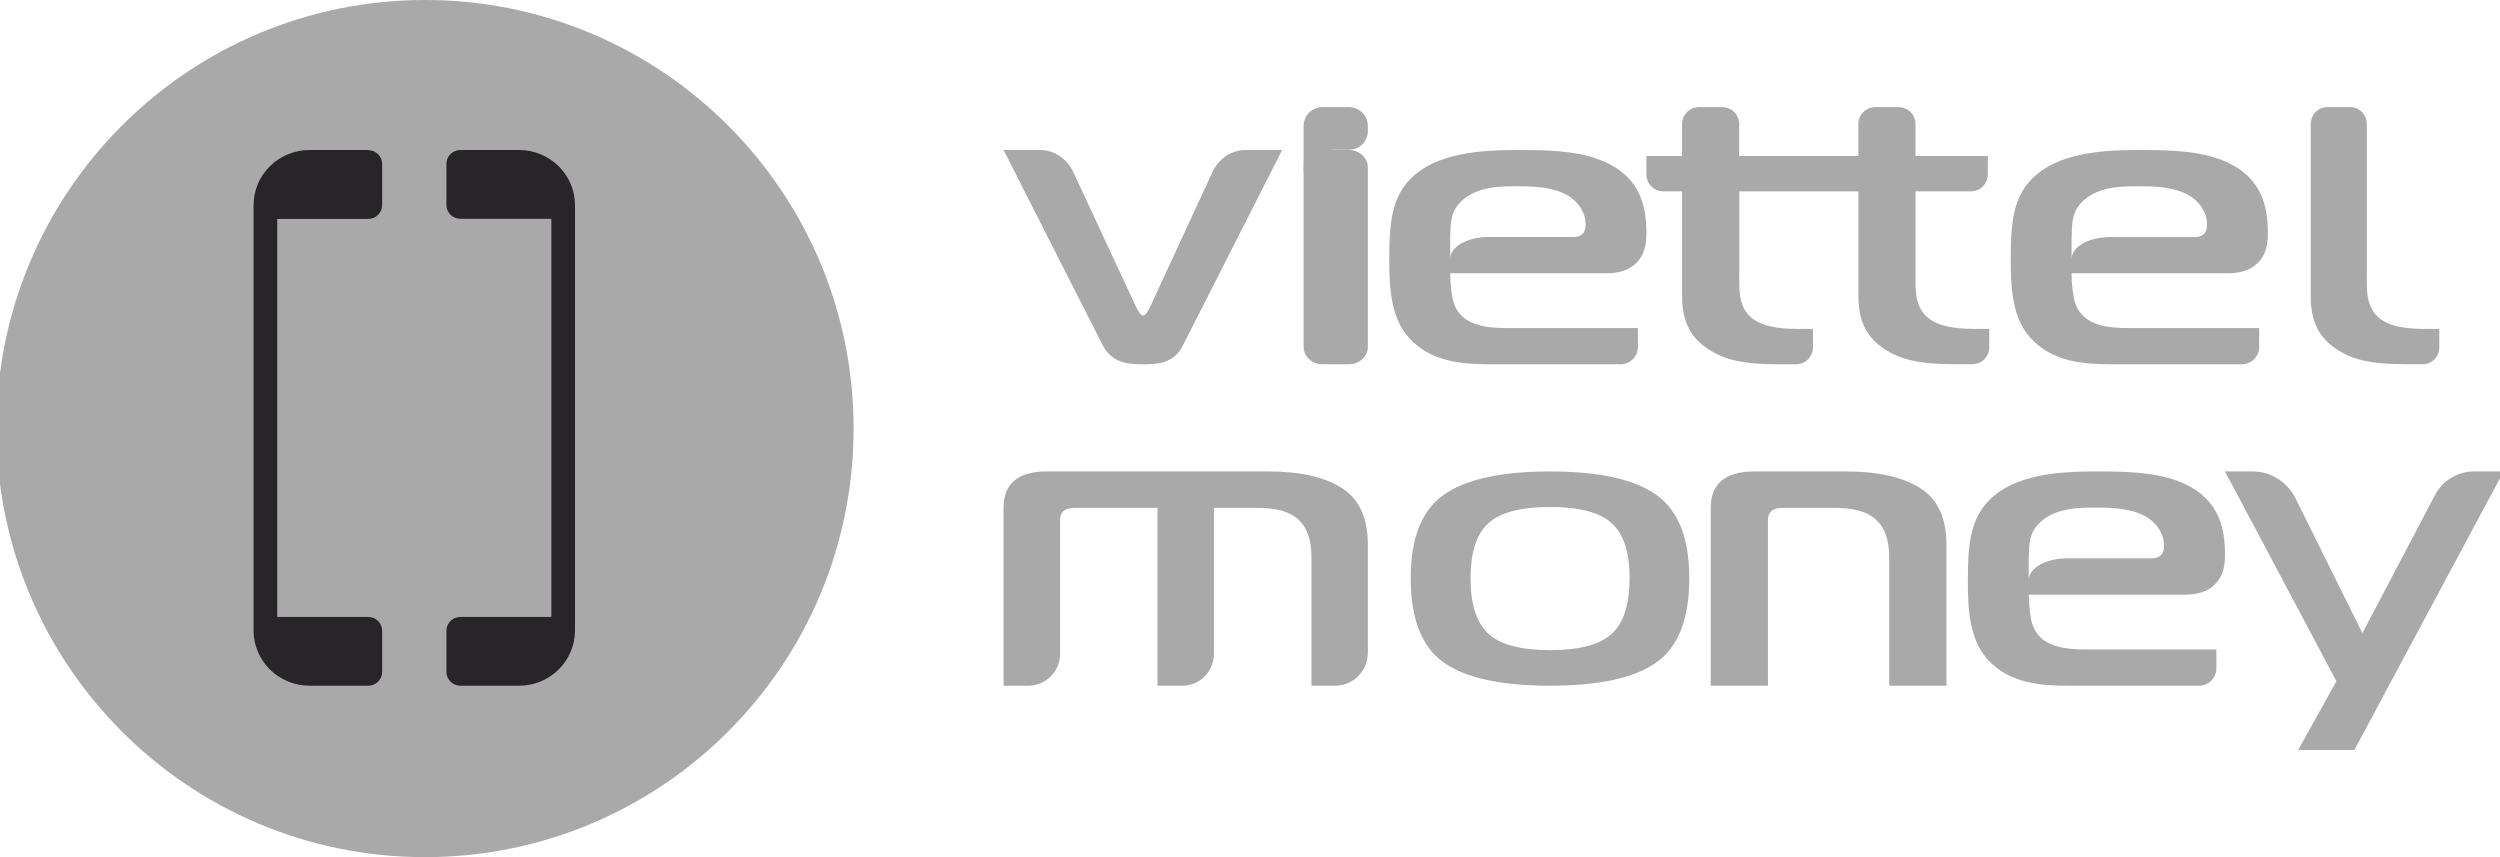 <svg width="105" height="36" viewBox="0 0 105 36" fill="none" xmlns="http://www.w3.org/2000/svg">
<g clip-path="url(#clip0_3080_9951)">
<path d="M55.548 15.3H56.653C57.095 15.3 57.45 14.973 57.45 14.567V7.032C57.45 6.627 57.095 6.3 56.653 6.3H55.548C55.106 6.3 54.751 6.627 54.751 7.032V14.567C54.751 14.973 55.106 15.3 55.548 15.3Z" fill="#A9A9A9"/>
<path d="M48.009 15.3C48.606 15.3 49.308 15.268 49.681 14.511L53.85 6.3H52.325C51.7 6.3 51.179 6.68 50.925 7.223L48.299 12.899C48.236 13.034 48.114 13.251 48.009 13.251C47.904 13.251 47.782 13.034 47.719 12.899L45.076 7.223C44.821 6.68 44.298 6.3 43.676 6.3H42.15L46.319 14.511C46.731 15.318 47.58 15.3 48.013 15.3" fill="#A9A9A9"/>
<path d="M101.754 15.3C102.14 15.3 102.45 14.982 102.45 14.588V13.816H101.867C101.444 13.816 100.557 13.799 100.032 13.436C99.346 12.975 99.407 12.148 99.407 11.555V5.212C99.407 4.818 99.097 4.5 98.712 4.5H97.746C97.361 4.5 97.05 4.818 97.05 5.212V12.445C97.05 13.551 97.432 14.194 98.118 14.654C98.783 15.101 99.551 15.296 100.98 15.296H101.754V15.3Z" fill="#A9A9A9"/>
<path d="M70.65 12.448C70.65 13.555 71.039 14.197 71.737 14.658C72.414 15.104 73.195 15.3 74.649 15.3H75.437C75.83 15.3 76.146 14.982 76.146 14.588V13.816H75.552C75.121 13.816 74.219 13.799 73.684 13.436C72.987 12.975 73.049 12.148 73.049 11.555V8.04H78.055V12.445C78.055 13.551 78.444 14.194 79.141 14.654C79.819 15.101 80.6 15.296 82.054 15.296H82.842C83.234 15.296 83.55 14.979 83.55 14.584V13.813H82.957C82.526 13.813 81.624 13.796 81.089 13.432C80.391 12.972 80.454 12.145 80.454 11.551V8.036H82.78C83.172 8.036 83.488 7.718 83.488 7.324V6.552H80.45V5.212C80.45 4.818 80.134 4.5 79.742 4.5H78.76C78.367 4.5 78.052 4.818 78.052 5.212V6.552H73.046V5.212C73.046 4.818 72.73 4.5 72.337 4.5H71.355C70.963 4.5 70.647 4.818 70.647 5.212V6.552H69.15V7.324C69.15 7.718 69.466 8.036 69.859 8.036H70.647V12.441L70.65 12.448Z" fill="#A9A9A9"/>
<path d="M68.621 11.138C69.086 10.766 69.15 10.24 69.15 9.785C69.15 8.651 68.875 7.534 67.565 6.876C66.528 6.35 65.176 6.3 63.866 6.3C62.811 6.3 60.908 6.3 59.681 7.144C58.454 7.989 58.35 9.223 58.35 10.902C58.35 12.086 58.414 13.321 59.155 14.165C60.085 15.214 61.437 15.3 62.578 15.3H68.063C68.467 15.3 68.792 14.974 68.792 14.57V13.779H63.315C62.407 13.779 61.369 13.679 61.055 12.713C60.969 12.441 60.908 11.868 60.908 11.478H67.419C67.862 11.478 68.284 11.41 68.624 11.138M66.045 9.953H62.528C61.634 9.953 60.908 10.361 60.908 10.866V9.953C60.929 9.363 60.908 8.869 61.416 8.415C62.092 7.806 63.108 7.824 63.763 7.824C64.46 7.824 65.265 7.856 65.877 8.229C66.235 8.447 66.596 8.873 66.596 9.431C66.596 9.667 66.531 9.957 66.045 9.957" fill="#A9A9A9"/>
<path d="M88.671 15.3H94.156C94.56 15.3 94.885 14.974 94.885 14.57V13.779H89.412C88.503 13.779 87.466 13.675 87.151 12.713C87.065 12.441 87.004 11.868 87.004 11.478H93.515C93.959 11.478 94.381 11.41 94.721 11.138C95.186 10.766 95.25 10.24 95.25 9.785C95.25 8.651 94.975 7.534 93.665 6.876C92.632 6.35 91.276 6.3 89.966 6.3C88.908 6.3 87.008 6.3 85.781 7.144C84.554 7.989 84.45 9.223 84.45 10.902C84.45 12.086 84.515 13.321 85.255 14.165C86.185 15.214 87.537 15.3 88.679 15.3M87.008 9.953C87.029 9.363 87.008 8.869 87.516 8.415C88.192 7.806 89.208 7.824 89.863 7.824C90.56 7.824 91.365 7.856 91.977 8.229C92.335 8.447 92.696 8.873 92.696 9.431C92.696 9.667 92.632 9.957 92.145 9.957H88.629C87.734 9.957 87.008 10.365 87.008 10.87V9.957V9.953Z" fill="#A9A9A9"/>
<path d="M56.099 6.291H56.653C57.095 6.291 57.45 5.941 57.45 5.505V5.286C57.45 4.851 57.095 4.5 56.653 4.5H55.548C55.106 4.5 54.751 4.851 54.751 5.286V7.2H54.762C54.837 6.753 55.352 6.287 56.102 6.287" fill="#A9A9A9"/>
<path d="M42.15 28.796V21.328C42.15 20.309 42.758 19.8 43.974 19.8H53.277C54.602 19.8 55.629 20.033 56.356 20.496C57.086 20.958 57.45 21.751 57.45 22.874V27.412C57.45 28.179 56.835 28.8 56.08 28.8H55.081V23.401C55.081 22.698 54.906 22.178 54.553 21.841C54.2 21.5 53.627 21.331 52.83 21.331H50.985V27.458C50.985 28.201 50.391 28.8 49.66 28.8H48.615V21.331H45.131C44.725 21.331 44.523 21.5 44.523 21.841V27.455C44.523 28.197 43.929 28.8 43.195 28.8H42.153L42.15 28.796Z" fill="#A9A9A9"/>
<path d="M71.85 28.796V21.328C71.85 20.309 72.466 19.8 73.698 19.8H77.519C78.861 19.8 79.902 20.033 80.642 20.496C81.382 20.958 81.75 21.751 81.75 22.874V28.8H79.346V23.401C79.346 22.698 79.169 22.178 78.811 21.841C78.454 21.5 77.873 21.331 77.066 21.331H74.87C74.46 21.331 74.254 21.5 74.254 21.841V28.8H71.85V28.796Z" fill="#A9A9A9"/>
<path d="M105.15 19.803L98.883 31.5H96.523L98.13 28.612L93.45 19.8H94.609C95.371 19.8 96.065 20.237 96.411 20.928L99.221 26.591L102.264 20.801C102.589 20.184 103.218 19.8 103.905 19.8H105.15V19.803Z" fill="#A9A9A9"/>
<path d="M70.95 24.284C70.95 25.989 70.489 27.168 69.57 27.821C68.651 28.474 67.16 28.8 65.1 28.8C63.04 28.8 61.549 28.474 60.63 27.821C59.711 27.168 59.25 25.989 59.25 24.284C59.25 22.579 59.715 21.435 60.641 20.779C61.567 20.126 63.055 19.8 65.1 19.8C67.145 19.8 68.633 20.126 69.559 20.779C70.485 21.431 70.95 22.6 70.95 24.284ZM61.764 24.284C61.764 25.379 62.011 26.158 62.511 26.617C63.008 27.077 63.873 27.305 65.104 27.305C66.334 27.305 67.199 27.077 67.696 26.617C68.193 26.158 68.443 25.379 68.443 24.284C68.443 23.189 68.193 22.431 67.696 21.975C67.199 21.523 66.334 21.294 65.104 21.294C63.873 21.294 63.008 21.523 62.511 21.975C62.014 22.428 61.764 23.2 61.764 24.284Z" fill="#A9A9A9"/>
<path d="M86.875 28.8H92.358C92.76 28.8 93.088 28.474 93.088 28.069V27.277H87.616C86.709 27.277 85.672 27.176 85.357 26.21C85.27 25.939 85.209 25.363 85.209 24.976H91.719C92.163 24.976 92.586 24.907 92.922 24.636C93.388 24.264 93.45 23.739 93.45 23.283C93.45 22.151 93.175 21.033 91.863 20.375C90.829 19.85 89.474 19.8 88.166 19.8C87.11 19.8 85.205 19.8 83.98 20.646C82.755 21.493 82.65 22.726 82.65 24.401C82.65 25.584 82.715 26.821 83.452 27.668C84.381 28.717 85.733 28.8 86.875 28.8ZM85.205 23.453C85.227 22.86 85.205 22.372 85.711 21.912C86.387 21.305 87.403 21.319 88.057 21.319C88.755 21.319 89.557 21.352 90.172 21.724C90.529 21.945 90.891 22.368 90.891 22.925C90.891 23.16 90.826 23.45 90.341 23.45H86.825C85.932 23.45 85.205 23.858 85.205 24.365V23.45V23.453Z" fill="#A9A9A9"/>
<path d="M17.851 36C27.792 36 35.851 27.941 35.851 18C35.851 8.059 27.792 0 17.851 0C7.909 0 -0.149 8.059 -0.149 18C-0.149 27.941 7.909 36 17.851 36Z" fill="#A9A9A9"/>
<path d="M15.463 6.3H13.003C11.705 6.3 10.65 7.336 10.65 8.62V26.48C10.65 27.76 11.701 28.8 13.003 28.8H15.463C15.789 28.8 16.05 28.539 16.05 28.222V26.491C16.05 26.17 15.785 25.912 15.463 25.912H11.644V9.194H15.463C15.789 9.194 16.05 8.933 16.05 8.616V6.885C16.05 6.564 15.785 6.307 15.463 6.307V6.3Z" fill="#272527"/>
<path d="M21.797 6.3H19.337C19.011 6.3 18.75 6.561 18.75 6.878V8.61C18.75 8.931 19.015 9.189 19.337 9.189H23.156V25.911H19.337C19.011 25.911 18.75 26.172 18.75 26.489V28.221C18.75 28.542 19.015 28.8 19.337 28.8H21.797C23.095 28.8 24.15 27.763 24.15 26.479V8.621C24.15 7.34 23.099 6.3 21.797 6.3Z" fill="#272527"/>
</g>
<defs>
<clipPath id="clip0_3080_9951">
<rect width="105" height="36" fill="white"/>
</clipPath>
</defs>
</svg>
